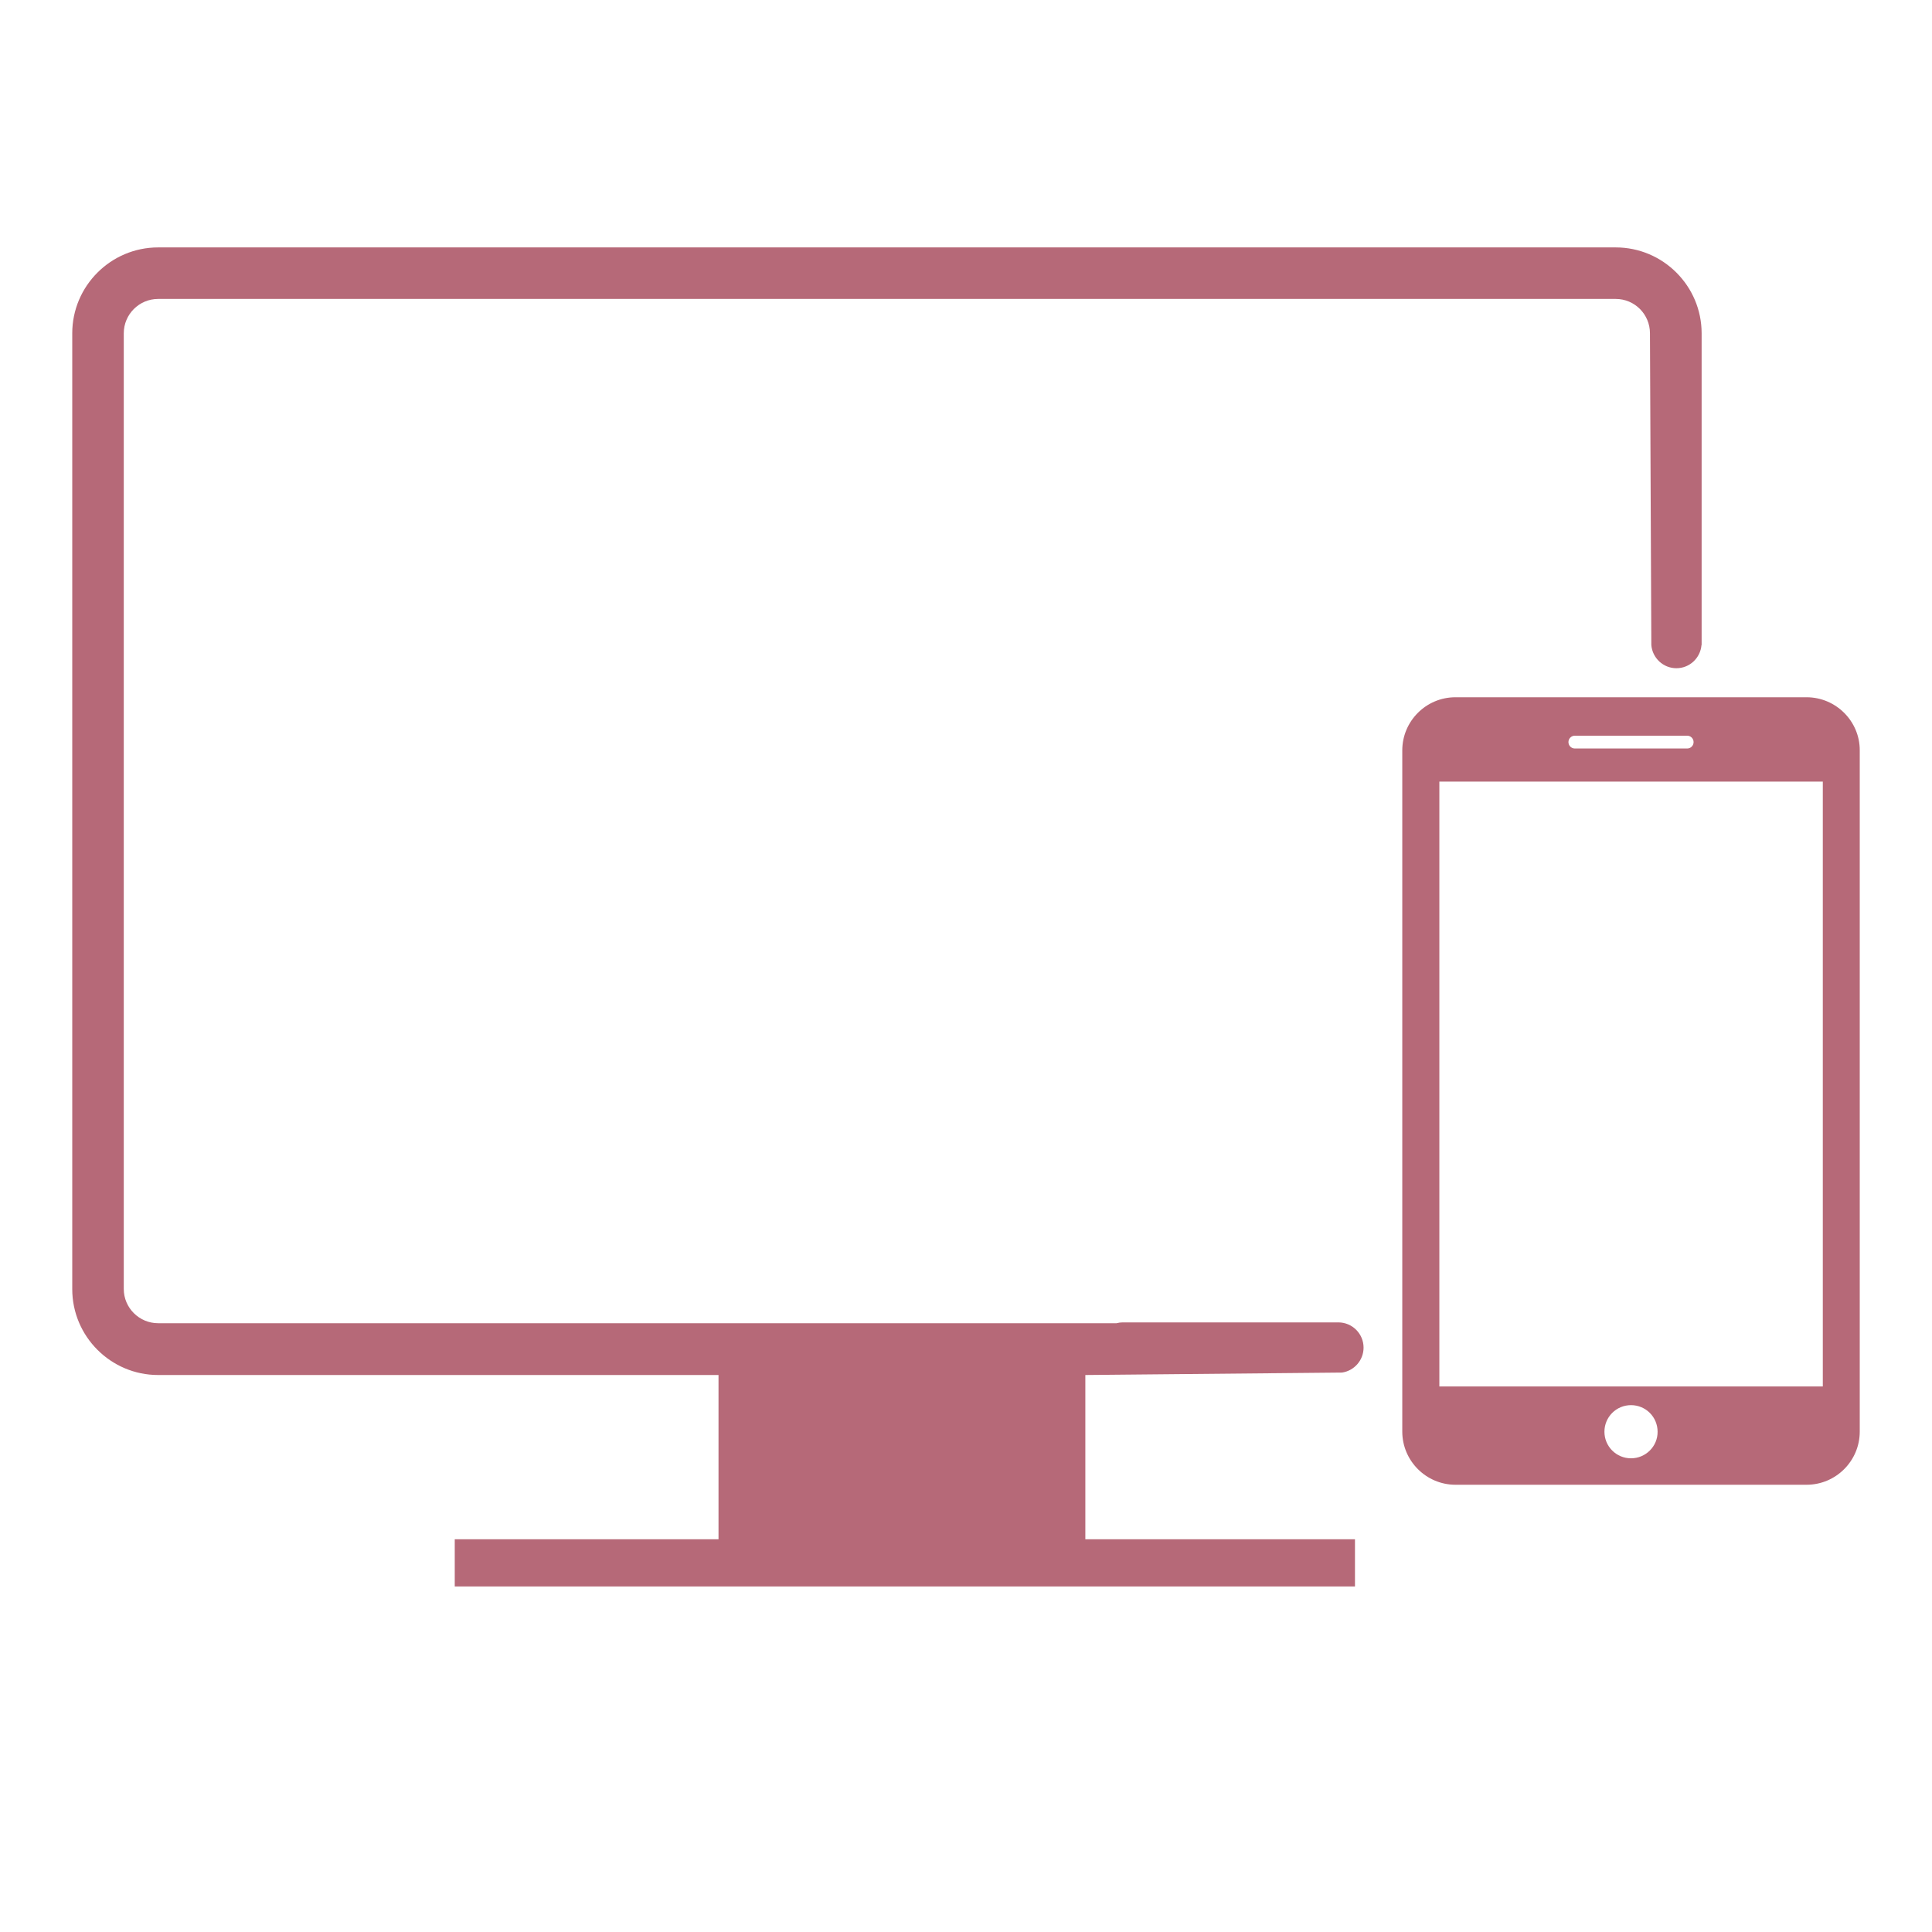 <?xml version="1.0" encoding="utf-8"?>
<!-- Generator: Adobe Illustrator 27.5.0, SVG Export Plug-In . SVG Version: 6.00 Build 0)  -->
<svg version="1.1" id="Ebene_1" xmlns="http://www.w3.org/2000/svg" xmlns:xlink="http://www.w3.org/1999/xlink" x="0px" y="0px"
	 viewBox="0 0 141.73 141.73" style="enable-background:new 0 0 141.73 141.73;" xml:space="preserve">
<style type="text/css">
	.st0{fill:#B66978;}
</style>
<g>
	<path class="st0" d="M132.53,51.15h-25.76c-2.15,0-3.9,1.75-3.9,3.9v49.97c0,2.15,1.76,3.9,3.9,3.9h25.76c2.15,0,3.9-1.75,3.9-3.9
		V55.05C136.44,52.91,134.68,51.15,132.53,51.15z M115.53,53.97h8.24c0.26,0,0.47,0.21,0.47,0.47c0,0.26-0.21,0.47-0.47,0.47h-8.24
		c-0.26,0-0.47-0.21-0.47-0.47C115.06,54.18,115.27,53.97,115.53,53.97z M119.65,106.98c-1.08,0-1.95-0.87-1.95-1.95
		c0-1.08,0.87-1.95,1.95-1.95s1.95,0.87,1.95,1.95C121.61,106.1,120.73,106.98,119.65,106.98z M133.72,101.71h-28.13V57.34h28.13
		V101.71z"/>
</g>
<path class="st0" d="M98.45,100.69c0.89-0.13,1.58-0.9,1.58-1.83c0-1.02-0.83-1.85-1.85-1.85H82.36c-0.15,0-0.3,0.02-0.45,0.06H11.6
	c-1.39,0-2.52-1.13-2.52-2.51V24.45c0-1.39,1.13-2.52,2.52-2.52h106.93c1.39,0,2.51,1.13,2.51,2.52l0.1,22.87
	c0.08,0.95,0.87,1.7,1.84,1.7s1.76-0.75,1.84-1.7h0.01v-0.15v-4.48V24.45c0-3.47-2.83-6.3-6.3-6.3H11.6c-3.47,0-6.3,2.83-6.3,6.3
	v70.12c0,3.47,2.83,6.3,6.3,6.3h41.11v12.05H33.36v3.46h19.34h26.91H99.4v-3.46H79.62v-12.05"/>
</svg>
